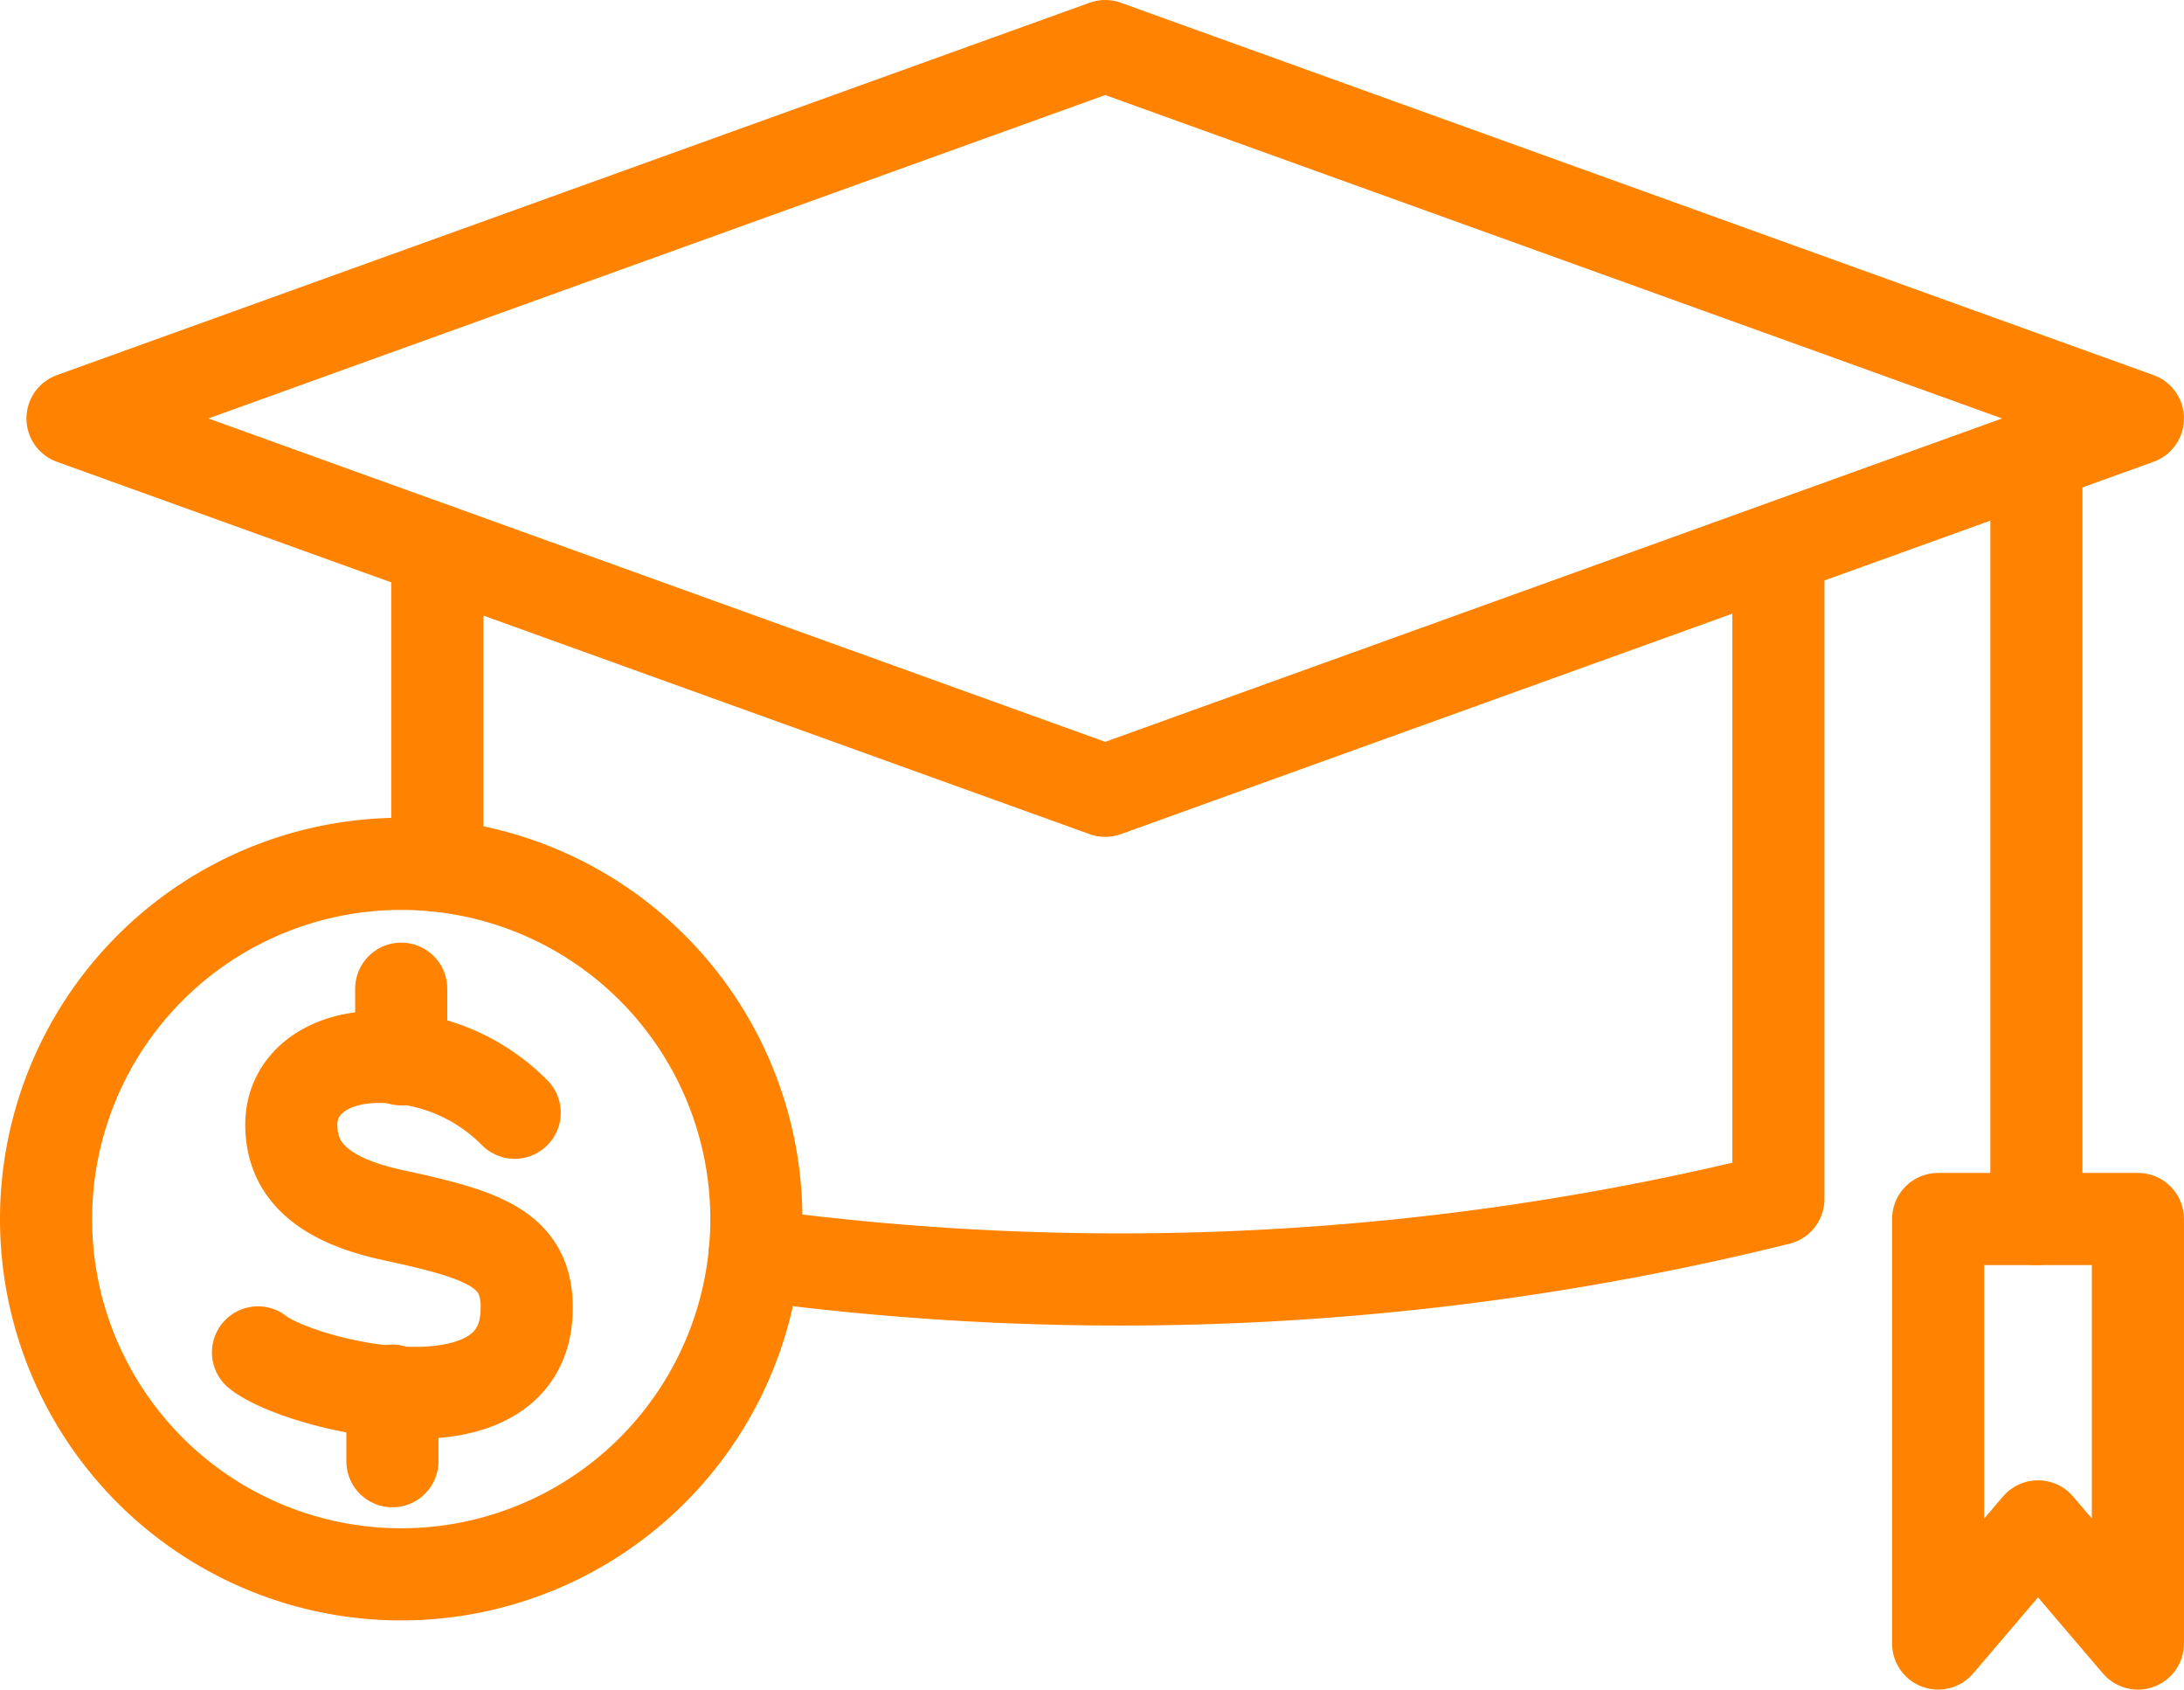 <?xml version="1.0" encoding="UTF-8"?>
<svg xmlns="http://www.w3.org/2000/svg" width="71.125" height="55.009" viewBox="0 0 71.125 55.009">
  <g id="Group_720" data-name="Group 720" transform="translate(-68.5 -911.958)">
    <path id="Path_473" data-name="Path 473" d="M3.757,14.124,37.389,2,71.02,14.124,37.389,26.247Z" transform="translate(67.104 911.458)" fill="none" stroke="#FF8300" stroke-linecap="round" stroke-linejoin="round" stroke-width="3"></path>
    <line id="Line_198" data-name="Line 198" y1="10.275" transform="translate(82.742 929.865)" fill="none" stroke="#FF8300" stroke-linecap="round" stroke-linejoin="round" stroke-width="3"></line>
    <path id="Path_474" data-name="Path 474" d="M82.4,35.462V56.593a88.984,88.984,0,0,1-33.341,1.819" transform="translate(44.015 894.402)" fill="none" stroke="#FF8300" stroke-linecap="round" stroke-linejoin="round" stroke-width="3"></path>
    <line id="Line_199" data-name="Line 199" y2="24.872" transform="translate(134.818 926.774)" fill="none" stroke="#FF8300" stroke-linecap="round" stroke-linejoin="round" stroke-width="3"></line>
    <path id="Path_475" data-name="Path 475" d="M134.18,93.707l-3.253-3.814-3.253,3.814V79.886h6.506Z" transform="translate(3.944 871.76)" fill="none" stroke="#FF8300" stroke-linecap="round" stroke-linejoin="round" stroke-width="3"></path>
    <path id="Path_476" data-name="Path 476" d="M24.437,70.938a6.123,6.123,0,0,0-4.408-1.819c-1.727,0-2.866.9-2.866,2.2,0,1.213.643,2.389,3.343,2.959,2.958.643,4.44,1.1,4.316,3.233-.236,4.095-7.439,2.279-8.744,1.23" transform="translate(60.824 877.248)" fill="none" stroke="#FF8300" stroke-linecap="round" stroke-linejoin="round" stroke-width="3"></path>
    <line id="Line_200" data-name="Line 200" y1="2.299" transform="translate(81.566 944.148)" fill="none" stroke="#FF8300" stroke-linecap="round" stroke-linejoin="round" stroke-width="3"></line>
    <line id="Line_201" data-name="Line 201" y1="2.299" transform="translate(81.279 957.233)" fill="none" stroke="#FF8300" stroke-linecap="round" stroke-linejoin="round" stroke-width="3"></line>
    <path id="Path_477" data-name="Path 477" d="M13.566,56.3A11.566,11.566,0,1,1,2,67.863,11.566,11.566,0,0,1,13.566,56.3Z" transform="translate(68 883.783)" fill="none" stroke="#FF8300" stroke-linecap="round" stroke-linejoin="round" stroke-width="3"></path>
  </g>
</svg>
